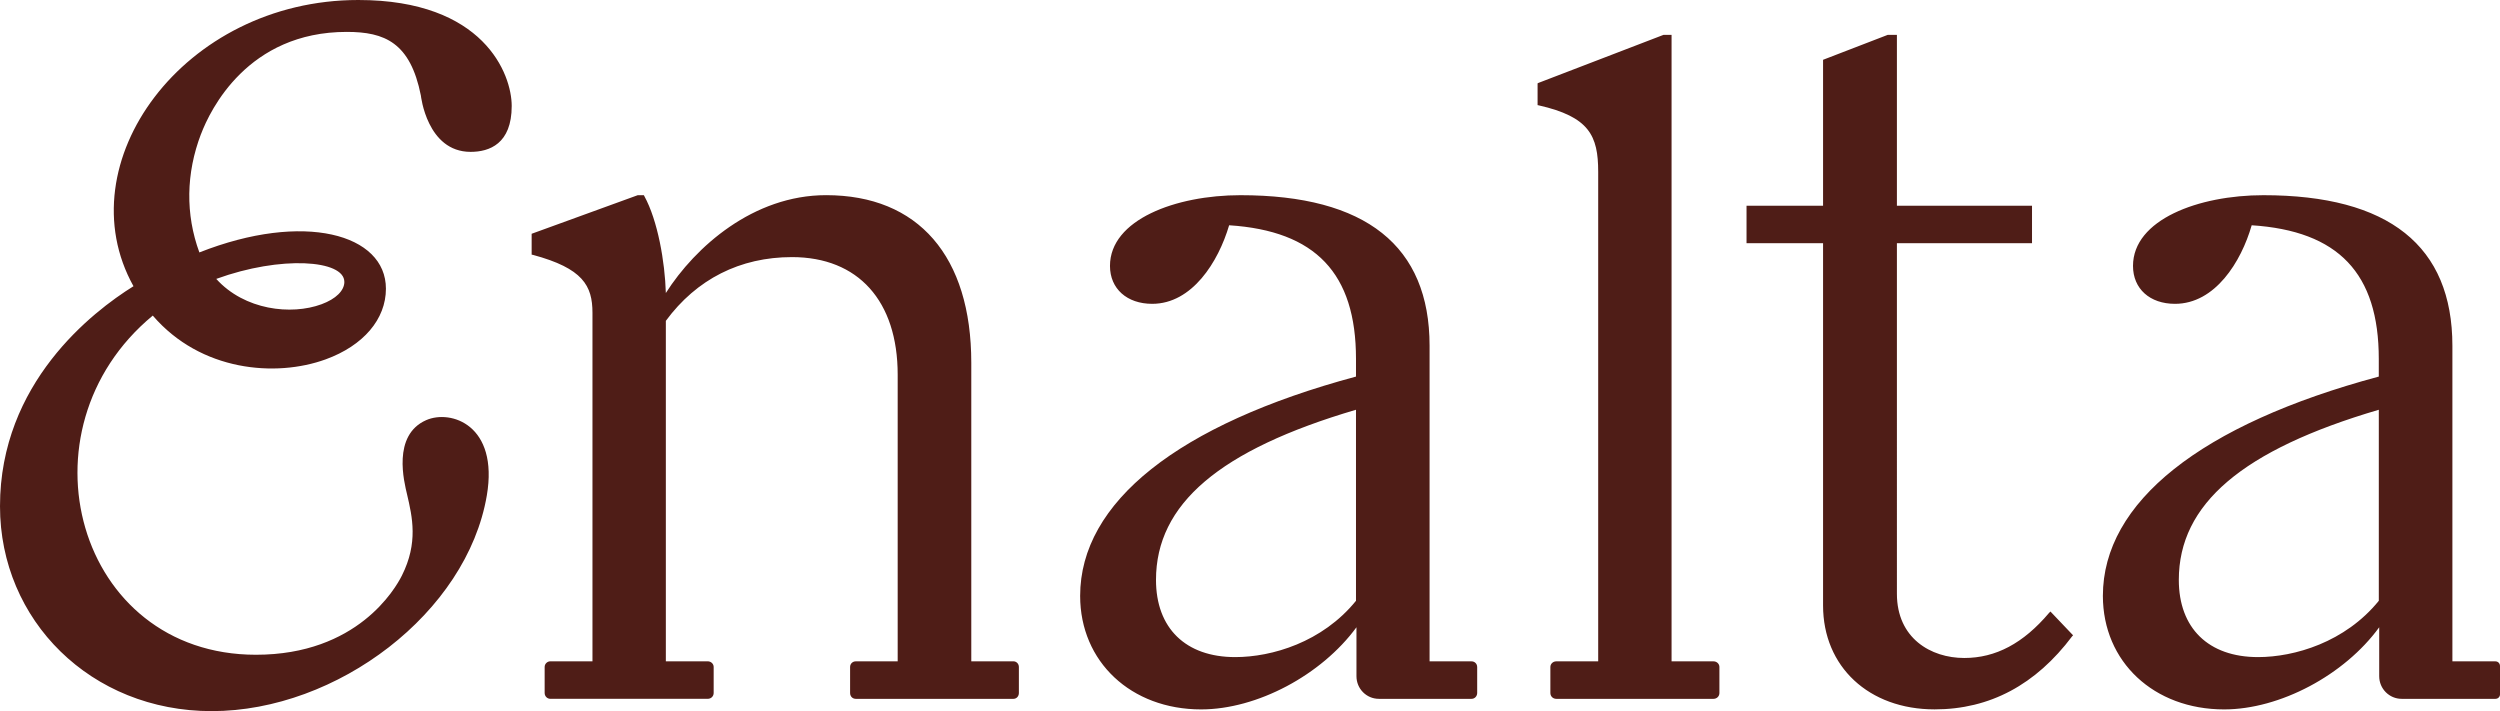 <?xml version="1.0" encoding="UTF-8"?>
<svg id="Capa_2" data-name="Capa 2" xmlns="http://www.w3.org/2000/svg" viewBox="0 0 957.77 272.44">
  <defs>
    <style>
      .cls-1 {
        fill: #4f1d17;
        stroke-width: 0px;
      }
    </style>
  </defs>
  <g id="Diseño">
    <path class="cls-1" d="m390.34,255.52v9.98c0,1.29-.95,2.23-2.06,2.23h-60.45c-1.21,0-2.15-.94-2.15-2.23v-9.98c0-1.2.94-2.15,2.15-2.15h16.08v-109.81c0-28.29-15.13-45.06-40.5-45.06-19.86,0-36.54,8.43-48.32,24.42v130.44h16.08c1.2,0,2.24.95,2.24,2.15v9.98c0,1.29-1.03,2.23-2.24,2.23h-60.36c-1.12,0-2.15-.94-2.15-2.23v-9.98c0-1.2,1.03-2.15,2.15-2.15h16.17V119.83c0-10.4-3.7-17.03-22.79-22.18l-.51-.09v-8l40.67-14.79h2.32l.17.34c5.16,9.37,7.91,25.28,8.25,37.15,11.26-17.71,33.53-37.49,61.39-37.49,35.34,0,55.63,23.39,55.63,64.23v114.36h16.17c1.12,0,2.06.95,2.06,2.15Zm266.13-2.15h-16.08V13.36h-3.09l-47.9,18.4-.34.17v8.34l.43.09c19.35,4.39,22.79,11.61,22.79,25.45v187.56h-16.08c-1.21,0-2.24.95-2.24,2.15v9.98c0,1.29,1.03,2.23,2.24,2.23h60.28c1.2,0,2.24-.94,2.24-2.23v-9.98c0-1.2-1.03-2.15-2.24-2.15Zm129.07-19.09l-.52.52c-9.89,11.7-20.46,17.28-32.5,17.28-12.81,0-25.8-7.57-25.8-24.59V93.18h51.76v-14.36h-51.76V13.36h-3.52l-24.77,9.55v55.91h-29.32v14.36h29.32v138.78c0,23.47,17.54,39.81,42.74,39.81,21.15,0,38.78-9.46,52.71-28.03l.34-.34-8.68-9.12Zm-219.62,21.24v9.97c0,1.22-.93,2.24-2.15,2.24h-35.51c-4.74,0-8.59-3.85-8.59-8.68v-18.74c-13.42,18.32-38.1,31.47-59.52,31.47-26.82,0-46.34-18.23-46.34-43.5,0-35.86,37.57-65.7,105.68-84.01v-6.8c0-32.76-15.48-49.02-48.6-51.17-4.12,14.02-14.18,30.1-29.48,30.1-9.64,0-16.17-5.76-16.17-14.53,0-17.72,25.21-27.09,49.97-27.09,48.07,0,72.47,19.43,72.47,57.7v120.89h16.08c1.22,0,2.15.95,2.15,2.15Zm-46.43-98.54c-52.27,15.39-76.62,36.13-76.62,65.19,0,18.47,11.34,29.57,30.35,29.57,14.02,0,33.38-5.67,46.27-21.57v-73.18Zm438.28,98.12v10.92c0,.93-.77,1.71-1.73,1.71h-35.93c-4.74,0-8.62-3.85-8.62-8.68v-18.74c-13.31,18.32-38.08,31.47-59.41,31.47-26.91,0-46.45-18.23-46.45-43.5,0-35.86,37.5-65.7,105.7-84.01v-6.8c0-32.76-15.48-49.02-48.69-51.17-4.03,14.02-14.02,30.1-29.39,30.1-9.63,0-16.08-5.76-16.08-14.53,0-17.72,25.1-27.09,49.95-27.09,48.07,0,72.41,19.43,72.41,57.7v120.89h16.5c.95,0,1.73.78,1.73,1.73Zm-46.43-98.12c-52.3,15.39-76.62,36.13-76.62,65.19,0,18.47,11.34,29.57,30.35,29.57,13.93,0,33.36-5.67,46.27-21.57v-73.18ZM77.02,51.3c-5.78,15.12-6,30.8-.64,45.41,40.02-15.79,71.47-7.09,71.47,13.89,0,11.69-8.63,21.81-23.08,27.07-19.09,6.95-47.86,4.63-66.24-16.77-52.88,43.72-29.2,129.94,39.53,129.94,38.81,0,53.39-25.29,55.92-30.36,6.29-12.56,3.99-22.39,1.97-31.07-1.08-4.62-5.8-22.65,7.3-28.44,9.47-4.18,27.86,1.86,23.25,28.88-7.66,44.9-57.36,82.58-105.39,82.59-46.32,0-81.11-34.79-81.11-78.5,0-47.19,35.41-74.5,51.14-84.29C24.92,62.58,70.21,0,137.27,0c48.09,0,58.77,28.39,58.77,40.6,0,14.53-8.57,17.58-15.75,17.58-16.73,0-19.05-21.58-19.05-21.58-4.04-20.3-13.86-24.38-28.4-24.38-37.96,0-52.32,29.92-55.81,39.1Zm54.9,56.69c0-8.42-24.26-10.19-49.07-1.14,10.82,11.98,28.72,13.99,40.33,9.71,5.48-2.02,8.75-5.22,8.75-8.57Z"/>
  </g>
</svg>